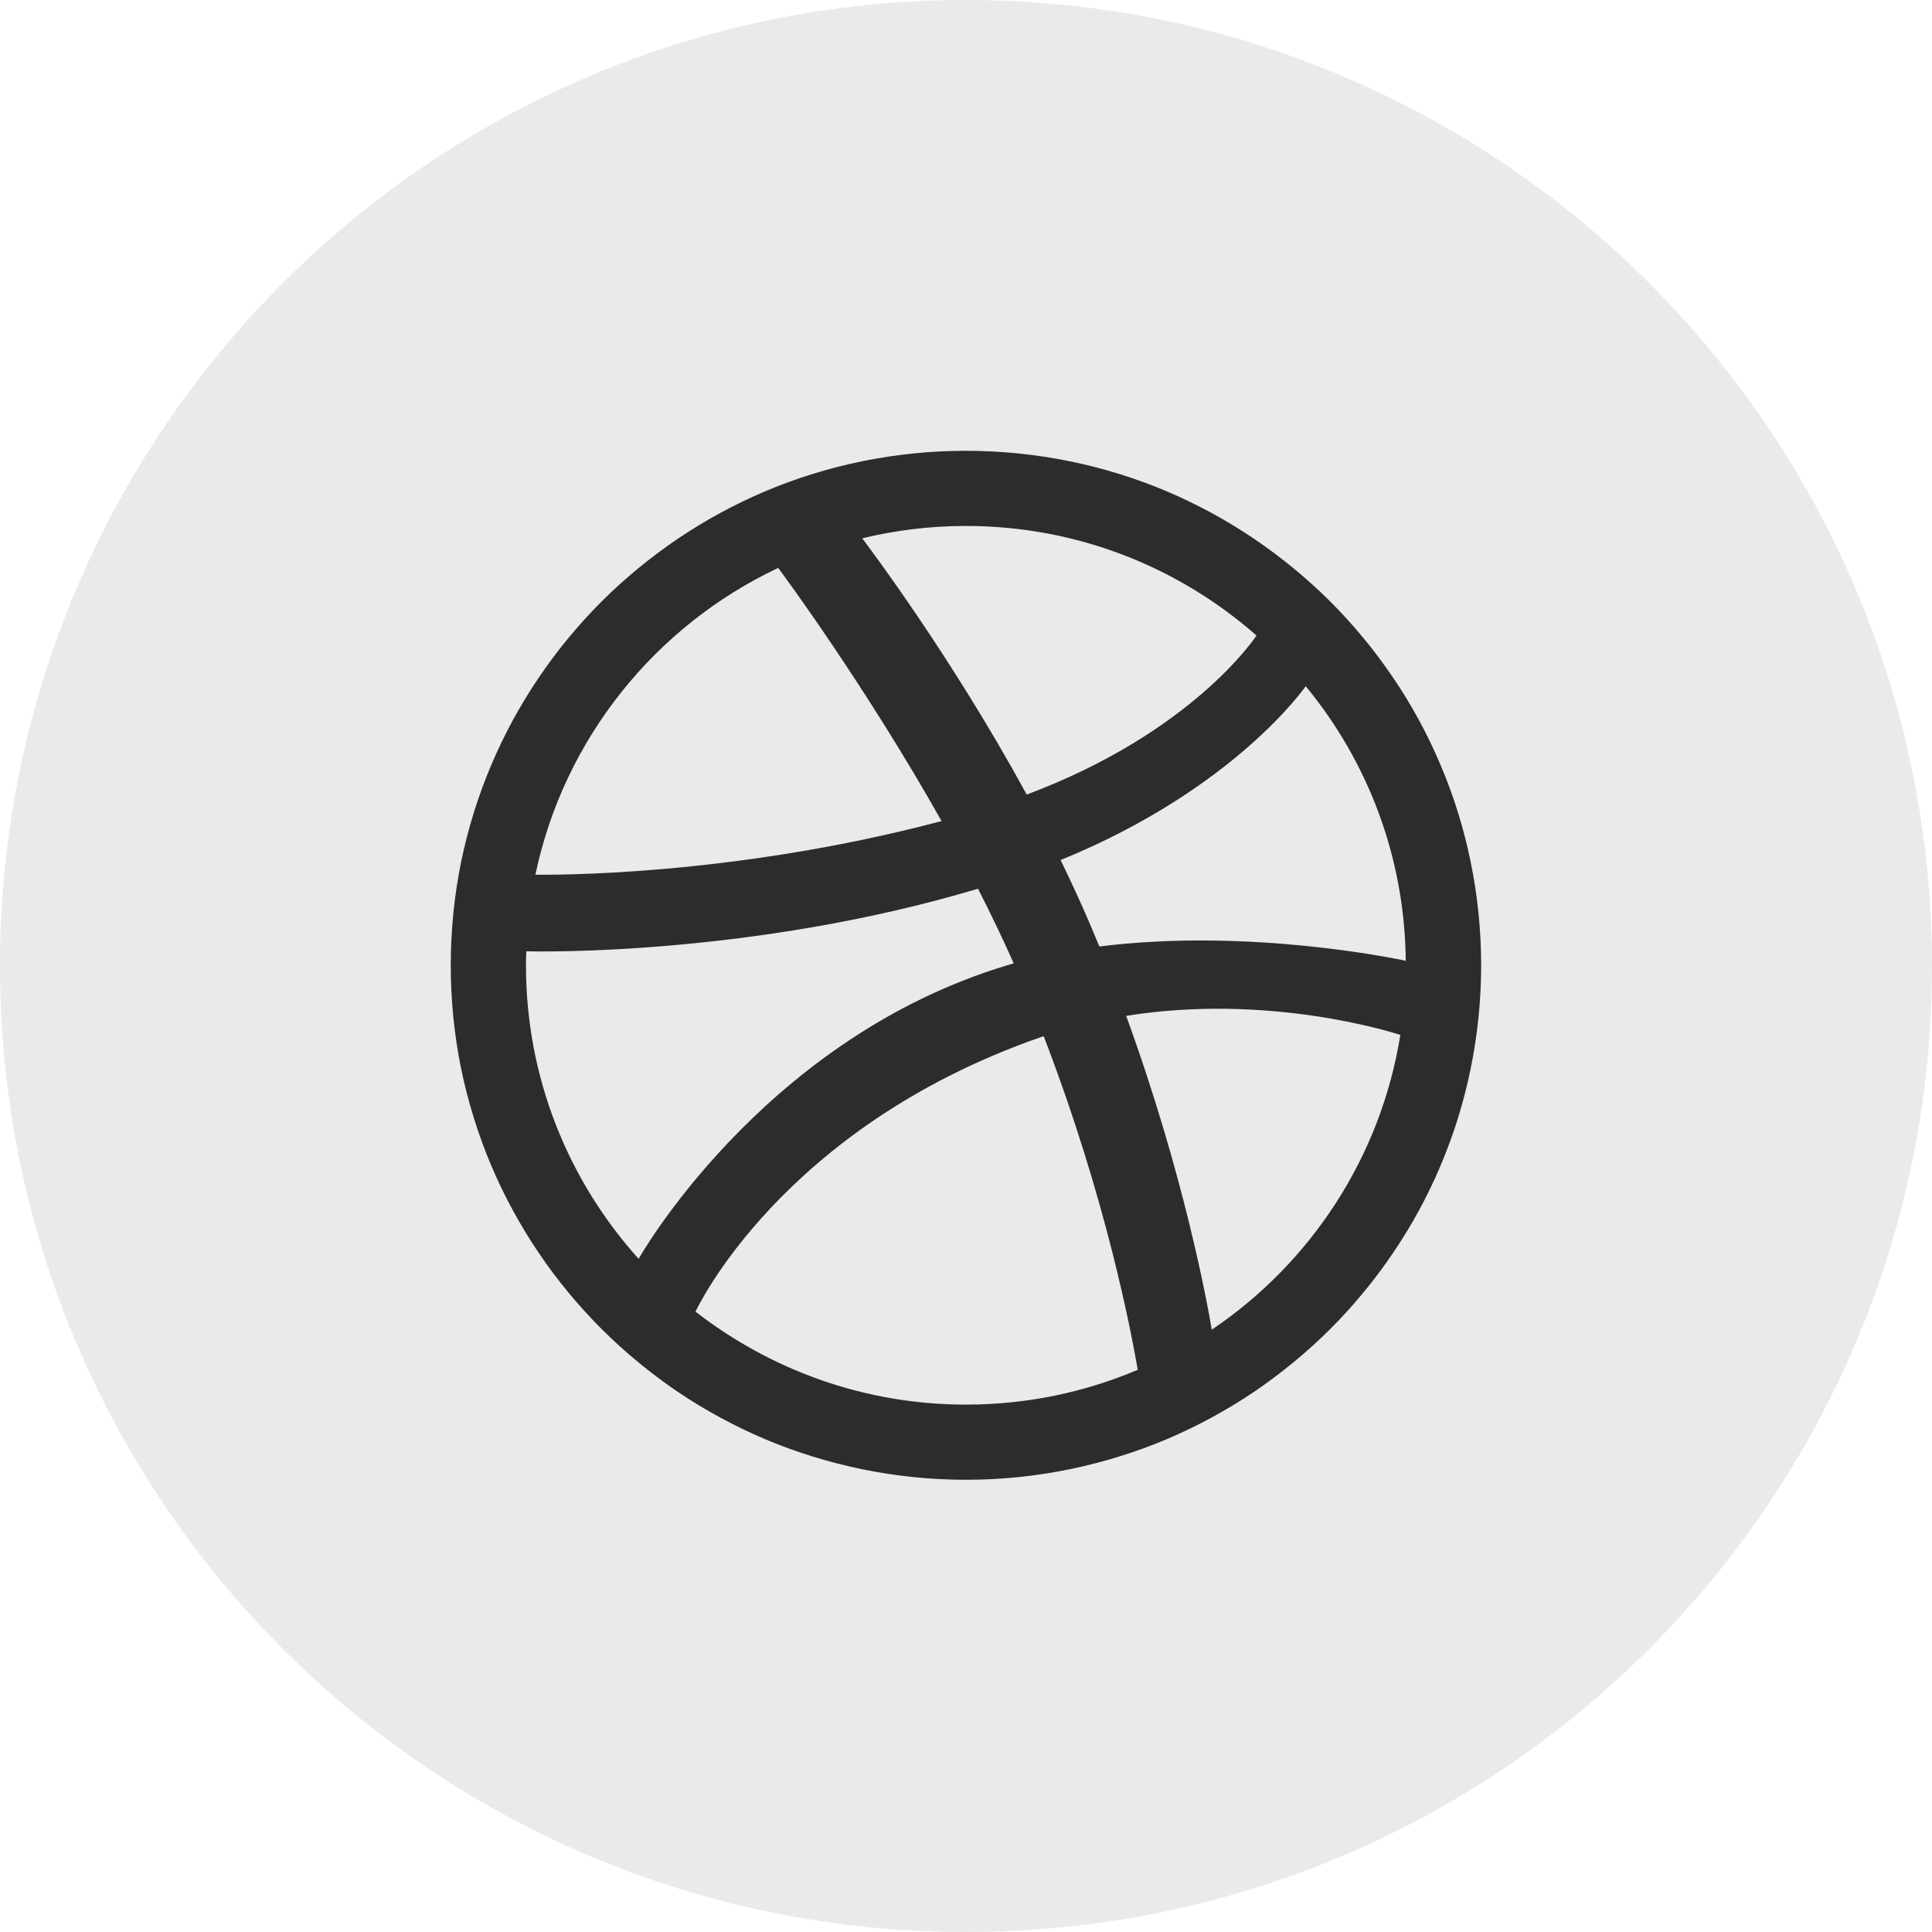 <svg width="42" height="42" viewBox="0 0 42 42" fill="none" xmlns="http://www.w3.org/2000/svg">
<path opacity="0.1" fill-rule="evenodd" clip-rule="evenodd" d="M0 21C0 9.402 9.402 0 21 0C32.598 0 42 9.402 42 21C42 32.598 32.598 42 21 42C9.402 42 0 32.598 0 21Z" fill="#2C2C2C"/>
<path fill-rule="evenodd" clip-rule="evenodd" d="M32.199 20.985C32.199 21.742 32.122 22.499 31.97 23.236C31.823 23.956 31.604 24.662 31.317 25.338C31.037 26.001 30.69 26.641 30.284 27.237C29.884 27.83 29.424 28.386 28.918 28.892C28.411 29.397 27.853 29.856 27.261 30.258C26.663 30.661 26.022 31.008 25.358 31.289C24.682 31.574 23.973 31.792 23.254 31.94C22.516 32.092 21.757 32.169 20.998 32.169C20.239 32.169 19.48 32.092 18.743 31.94C18.023 31.792 17.314 31.574 16.638 31.289C15.975 31.008 15.334 30.661 14.735 30.258C14.143 29.856 13.585 29.397 13.079 28.892C12.573 28.386 12.112 27.83 11.712 27.237C11.308 26.641 10.96 26.001 10.679 25.338C10.393 24.662 10.174 23.956 10.025 23.236C9.875 22.499 9.799 21.742 9.799 20.985C9.799 20.227 9.875 19.469 10.025 18.733C10.174 18.013 10.393 17.305 10.679 16.631C10.96 15.967 11.308 15.327 11.712 14.731C12.112 14.138 12.573 13.583 13.079 13.075C13.585 12.571 14.143 12.113 14.735 11.712C15.334 11.307 15.975 10.96 16.639 10.678C17.314 10.393 18.023 10.174 18.743 10.027C19.48 9.877 20.239 9.8 20.998 9.8C21.757 9.8 22.516 9.877 23.254 10.027C23.974 10.174 24.682 10.393 25.358 10.678C26.022 10.96 26.663 11.307 27.261 11.712C27.853 12.113 28.411 12.571 28.918 13.075C29.424 13.583 29.884 14.138 30.284 14.731C30.69 15.327 31.037 15.967 31.317 16.631C31.604 17.305 31.823 18.013 31.97 18.733C32.122 19.469 32.199 20.227 32.199 20.985ZM16.917 12.346C14.25 13.604 12.259 16.058 11.639 19.015C11.891 19.018 15.877 19.068 20.469 17.849C18.813 14.912 17.045 12.516 16.917 12.346ZM21.261 19.32C16.337 20.793 11.611 20.687 11.441 20.68C11.438 20.783 11.434 20.882 11.434 20.985C11.434 23.438 12.361 25.675 13.884 27.367C13.881 27.362 16.498 22.725 21.66 21.058C21.785 21.016 21.912 20.979 22.037 20.943C21.797 20.4 21.535 19.857 21.261 19.32ZM27.315 13.816C25.631 12.334 23.42 11.434 20.998 11.434C20.221 11.434 19.467 11.528 18.744 11.702C18.888 11.894 20.684 14.274 22.32 17.273C25.929 15.922 27.291 13.851 27.315 13.816ZM22.689 22.526C22.668 22.533 22.647 22.539 22.626 22.547C16.983 24.511 15.14 28.47 15.12 28.514C16.743 29.774 18.78 30.535 20.998 30.535C22.323 30.535 23.585 30.266 24.733 29.778C24.591 28.944 24.035 26.019 22.689 22.526ZM26.343 28.906C28.491 27.458 30.016 25.16 30.442 22.498C30.245 22.435 27.569 21.589 24.482 22.084C25.736 25.526 26.246 28.33 26.343 28.906ZM23.056 18.697C23.278 19.152 23.493 19.616 23.692 20.081C23.762 20.249 23.831 20.412 23.899 20.576C27.184 20.163 30.422 20.858 30.56 20.886C30.538 18.622 29.727 16.544 28.385 14.917C28.367 14.943 26.833 17.156 23.056 18.697Z" fill="#2C2C2C"/>
</svg>
